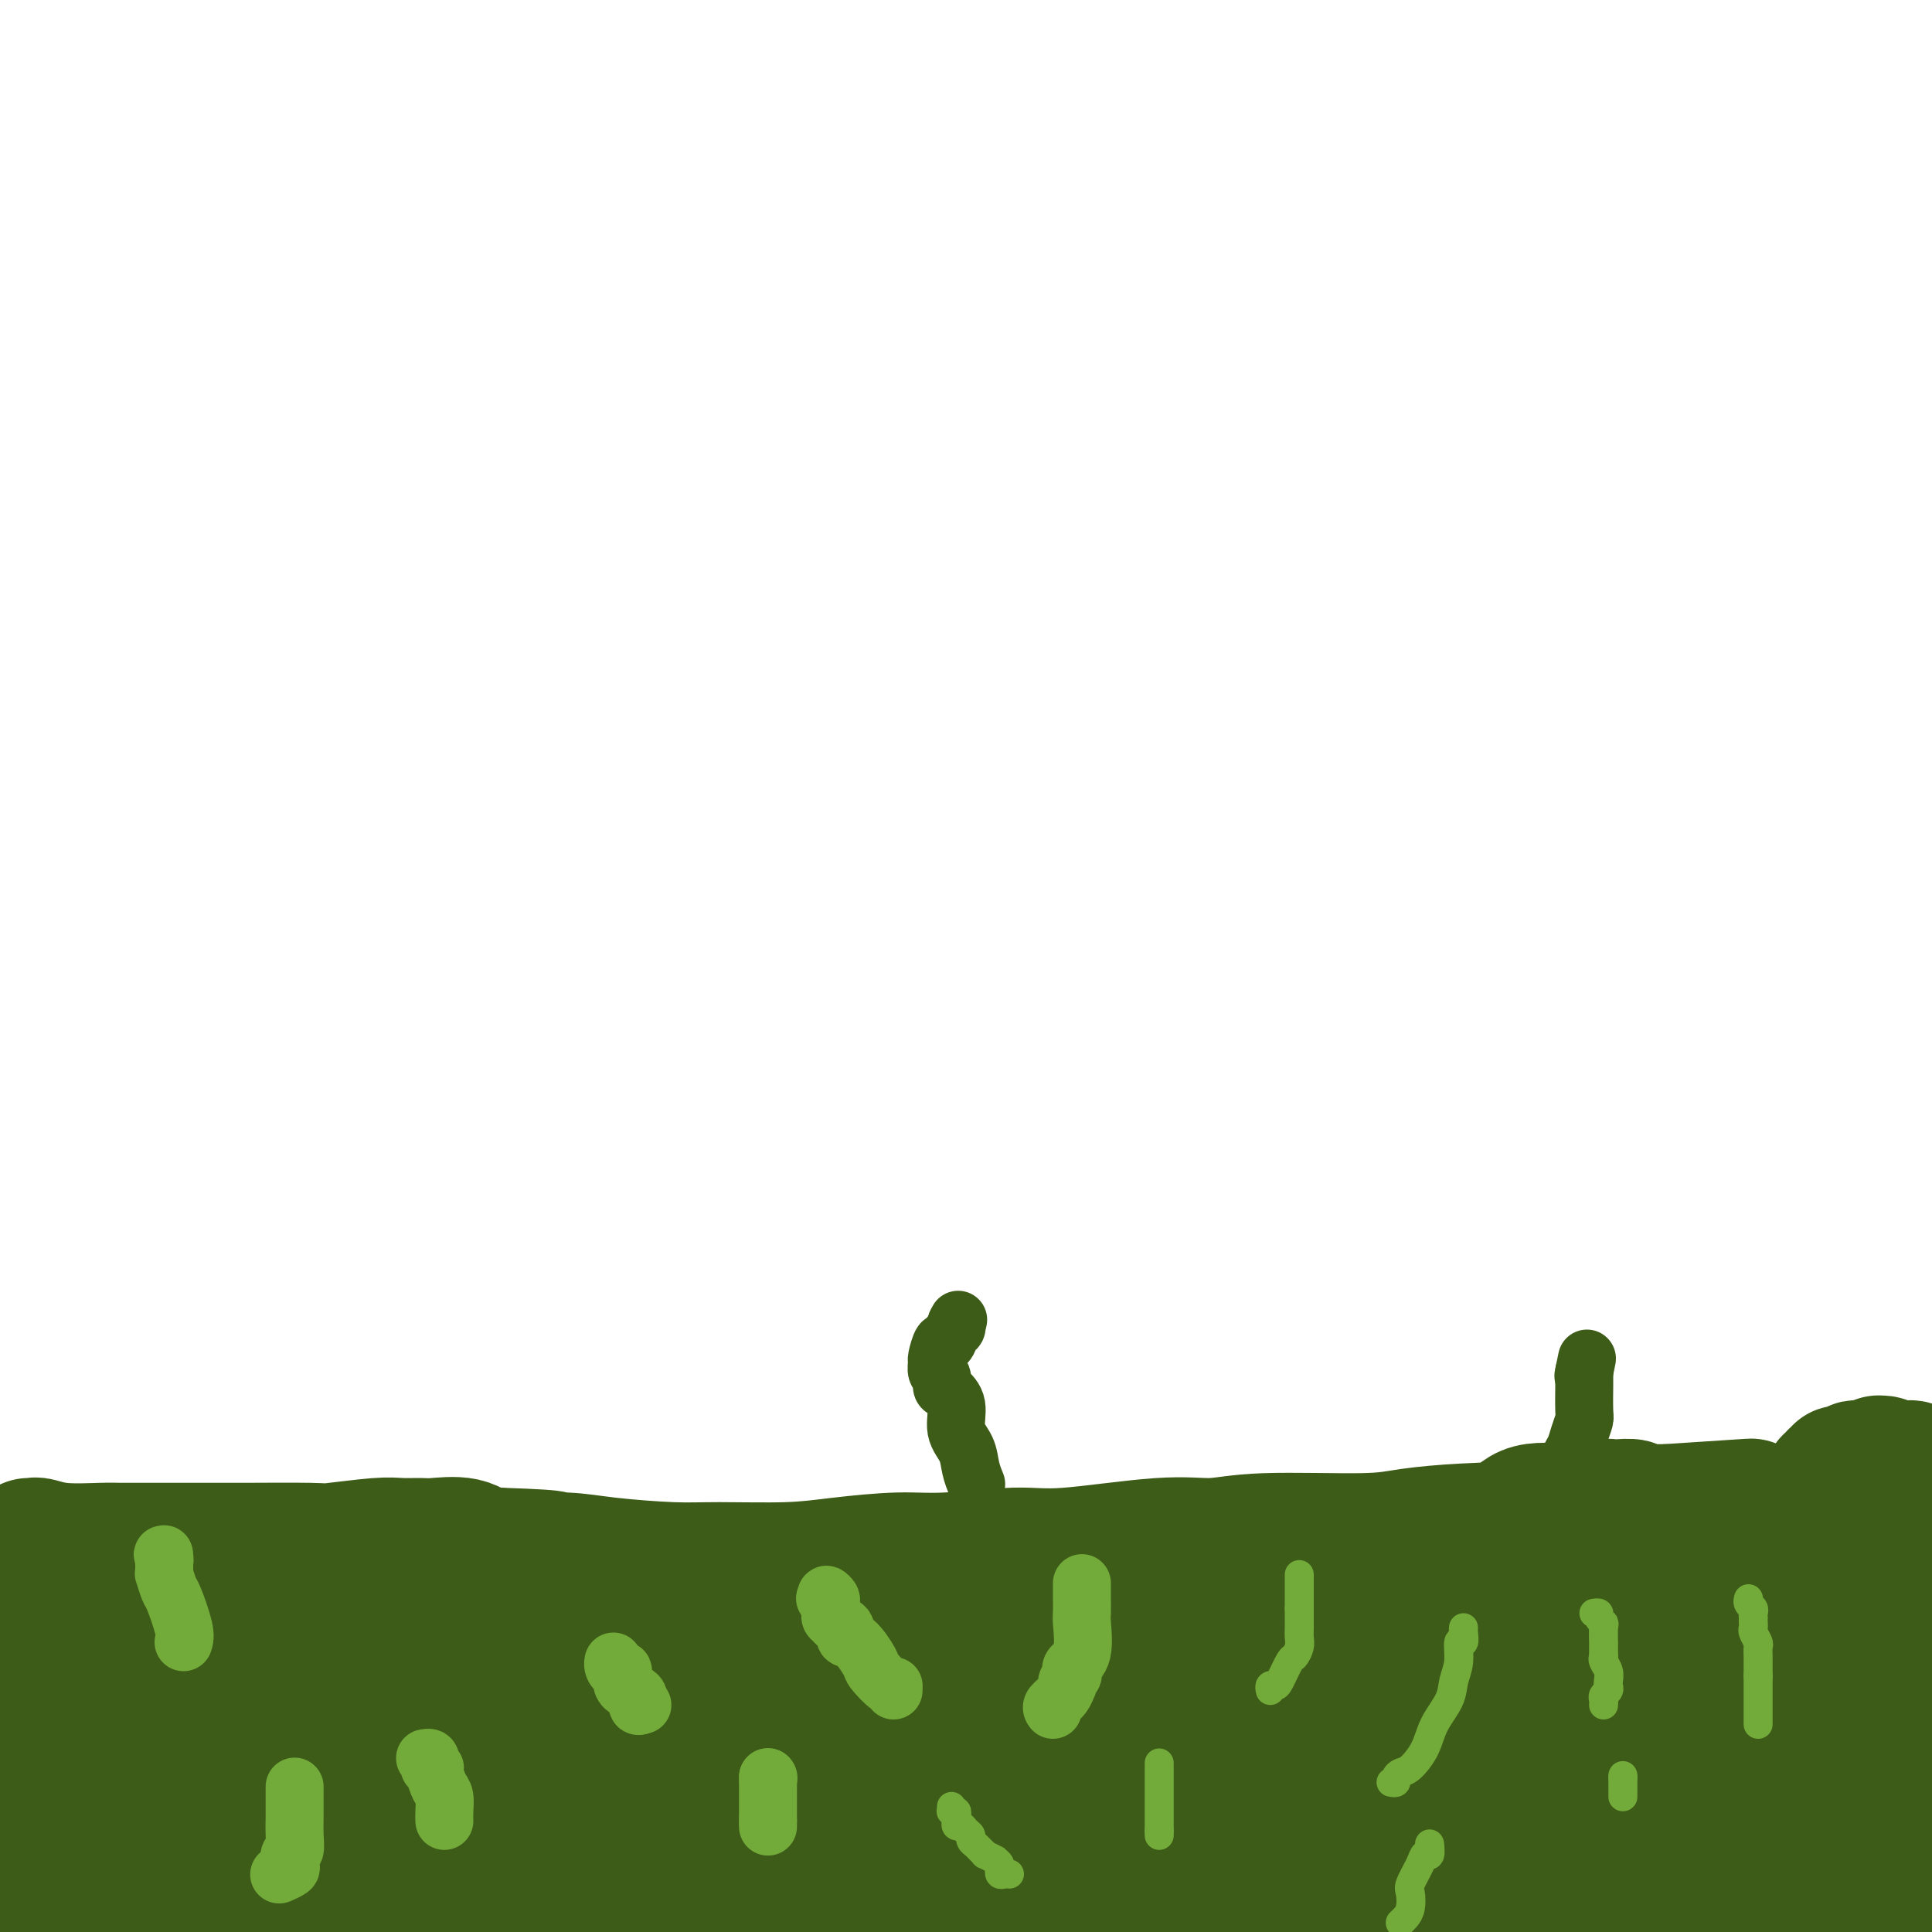 <svg viewBox='0 0 400 400' version='1.1' xmlns='http://www.w3.org/2000/svg' xmlns:xlink='http://www.w3.org/1999/xlink'><g fill='none' stroke='#3D5C18' stroke-width='28' stroke-linecap='round' stroke-linejoin='round'><path d='M6,320c0.402,0.030 0.804,0.061 1,0c0.196,-0.061 0.186,-0.212 1,0c0.814,0.212 2.454,0.789 5,1c2.546,0.211 5.999,0.057 8,0c2.001,-0.057 2.549,-0.015 4,0c1.451,0.015 3.804,0.004 6,0c2.196,-0.004 4.234,0.000 7,0c2.766,-0.000 6.259,-0.004 8,0c1.741,0.004 1.728,0.015 5,0c3.272,-0.015 9.829,-0.057 13,0c3.171,0.057 2.957,0.212 5,0c2.043,-0.212 6.342,-0.791 9,-1c2.658,-0.209 3.674,-0.049 5,0c1.326,0.049 2.963,-0.015 4,0c1.037,0.015 1.474,0.107 3,0c1.526,-0.107 4.142,-0.413 6,0c1.858,0.413 2.960,1.547 4,2c1.040,0.453 2.020,0.227 3,0'/><path d='M103,322c16.839,0.548 10.435,0.917 9,1c-1.435,0.083 2.097,-0.121 5,0c2.903,0.121 5.176,0.566 9,1c3.824,0.434 9.199,0.858 13,1c3.801,0.142 6.027,0.001 10,0c3.973,-0.001 9.692,0.139 14,0c4.308,-0.139 7.206,-0.557 11,-1c3.794,-0.443 8.483,-0.911 12,-1c3.517,-0.089 5.863,0.202 10,0c4.137,-0.202 10.067,-0.895 14,-1c3.933,-0.105 5.871,0.379 11,0c5.129,-0.379 13.451,-1.621 19,-2c5.549,-0.379 8.325,0.105 11,0c2.675,-0.105 5.248,-0.799 11,-1c5.752,-0.201 14.684,0.093 20,0c5.316,-0.093 7.018,-0.571 10,-1c2.982,-0.429 7.246,-0.809 11,-1c3.754,-0.191 6.998,-0.194 9,-1c2.002,-0.806 2.763,-2.416 5,-3c2.237,-0.584 5.952,-0.142 8,0c2.048,0.142 2.430,-0.014 3,0c0.570,0.014 1.327,0.199 2,0c0.673,-0.199 1.260,-0.782 2,-1c0.740,-0.218 1.631,-0.073 2,0c0.369,0.073 0.215,0.072 1,0c0.785,-0.072 2.508,-0.215 3,0c0.492,0.215 -0.247,0.790 0,1c0.247,0.210 1.478,0.056 2,0c0.522,-0.056 0.333,-0.015 1,0c0.667,0.015 2.191,0.004 3,0c0.809,-0.004 0.905,-0.002 1,0'/><path d='M345,313c30.333,-2.000 15.167,-1.000 0,0'/><path d='M385,329c-0.083,0.633 -0.167,1.265 0,2c0.167,0.735 0.583,1.572 1,3c0.417,1.428 0.833,3.446 1,5c0.167,1.554 0.083,2.644 0,3c-0.083,0.356 -0.166,-0.022 0,1c0.166,1.022 0.579,3.443 1,5c0.421,1.557 0.849,2.251 1,3c0.151,0.749 0.026,1.553 0,3c-0.026,1.447 0.045,3.536 0,5c-0.045,1.464 -0.208,2.304 0,3c0.208,0.696 0.788,1.247 1,2c0.212,0.753 0.057,1.707 0,2c-0.057,0.293 -0.015,-0.075 0,0c0.015,0.075 0.004,0.593 0,1c-0.004,0.407 -0.002,0.704 0,1'/><path d='M390,368c0.529,5.972 -0.647,1.403 -1,0c-0.353,-1.403 0.117,0.359 0,1c-0.117,0.641 -0.821,0.162 -1,0c-0.179,-0.162 0.166,-0.005 -1,0c-1.166,0.005 -3.845,-0.142 -6,0c-2.155,0.142 -3.786,0.574 -7,1c-3.214,0.426 -8.011,0.846 -11,1c-2.989,0.154 -4.170,0.042 -7,0c-2.830,-0.042 -7.309,-0.012 -11,0c-3.691,0.012 -6.593,0.007 -10,0c-3.407,-0.007 -7.317,-0.017 -12,0c-4.683,0.017 -10.137,0.060 -14,0c-3.863,-0.060 -6.134,-0.224 -10,0c-3.866,0.224 -9.327,0.834 -13,1c-3.673,0.166 -5.560,-0.113 -9,0c-3.440,0.113 -8.435,0.619 -12,1c-3.565,0.381 -5.700,0.637 -9,1c-3.300,0.363 -7.765,0.833 -11,1c-3.235,0.167 -5.238,0.033 -7,0c-1.762,-0.033 -3.282,0.037 -7,0c-3.718,-0.037 -9.636,-0.180 -14,0c-4.364,0.180 -7.176,0.682 -11,1c-3.824,0.318 -8.662,0.451 -14,1c-5.338,0.549 -11.178,1.513 -17,2c-5.822,0.487 -11.626,0.495 -17,1c-5.374,0.505 -10.317,1.506 -17,2c-6.683,0.494 -15.107,0.479 -23,1c-7.893,0.521 -15.255,1.577 -22,2c-6.745,0.423 -12.872,0.211 -19,0'/><path d='M77,385c-54.543,3.326 -34.401,3.140 -30,3c4.401,-0.140 -6.940,-0.234 -15,0c-8.060,0.234 -12.838,0.795 -16,1c-3.162,0.205 -4.709,0.055 -6,0c-1.291,-0.055 -2.326,-0.014 -3,0c-0.674,0.014 -0.988,-0.000 -1,0c-0.012,0.000 0.276,0.015 1,0c0.724,-0.015 1.883,-0.061 4,0c2.117,0.061 5.191,0.227 7,0c1.809,-0.227 2.354,-0.849 8,-1c5.646,-0.151 16.394,0.169 26,0c9.606,-0.169 18.071,-0.829 23,-1c4.929,-0.171 6.321,0.145 20,-1c13.679,-1.145 39.644,-3.752 53,-5c13.356,-1.248 14.102,-1.137 23,-2c8.898,-0.863 25.946,-2.700 41,-4c15.054,-1.300 28.113,-2.062 37,-3c8.887,-0.938 13.601,-2.051 25,-3c11.399,-0.949 29.484,-1.733 39,-2c9.516,-0.267 10.465,-0.016 14,0c3.535,0.016 9.656,-0.202 16,0c6.344,0.202 12.911,0.825 17,1c4.089,0.175 5.699,-0.097 8,0c2.301,0.097 5.292,0.562 7,1c1.708,0.438 2.132,0.849 3,1c0.868,0.151 2.182,0.041 3,0c0.818,-0.041 1.142,-0.014 1,0c-0.142,0.014 -0.749,0.014 -1,0c-0.251,-0.014 -0.144,-0.042 0,0c0.144,0.042 0.327,0.155 -1,0c-1.327,-0.155 -4.163,-0.577 -7,-1'/><path d='M373,369c-2.111,-0.128 -3.389,0.051 -6,0c-2.611,-0.051 -6.557,-0.331 -13,0c-6.443,0.331 -15.385,1.274 -22,2c-6.615,0.726 -10.905,1.235 -20,2c-9.095,0.765 -22.996,1.786 -35,3c-12.004,1.214 -22.110,2.621 -33,4c-10.890,1.379 -22.565,2.731 -37,4c-14.435,1.269 -31.632,2.453 -44,4c-12.368,1.547 -19.907,3.455 -29,5c-9.093,1.545 -19.741,2.727 -30,4c-10.259,1.273 -20.130,2.636 -30,4'/><path d='M393,385c1.543,0.281 3.087,0.561 0,0c-3.087,-0.561 -10.803,-1.965 -16,-3c-5.197,-1.035 -7.874,-1.702 -16,-3c-8.126,-1.298 -21.701,-3.227 -29,-4c-7.299,-0.773 -8.323,-0.389 -17,-1c-8.677,-0.611 -25.009,-2.215 -35,-3c-9.991,-0.785 -13.643,-0.750 -18,-1c-4.357,-0.250 -9.420,-0.785 -19,-1c-9.580,-0.215 -23.676,-0.109 -32,0c-8.324,0.109 -10.876,0.222 -17,0c-6.124,-0.222 -15.821,-0.778 -22,-1c-6.179,-0.222 -8.839,-0.109 -11,0c-2.161,0.109 -3.824,0.214 -6,0c-2.176,-0.214 -4.867,-0.747 -6,-1c-1.133,-0.253 -0.709,-0.225 0,0c0.709,0.225 1.702,0.646 3,1c1.298,0.354 2.902,0.641 4,1c1.098,0.359 1.692,0.792 7,2c5.308,1.208 15.332,3.192 20,4c4.668,0.808 3.981,0.438 11,2c7.019,1.562 21.746,5.054 30,7c8.254,1.946 10.037,2.346 14,3c3.963,0.654 10.105,1.561 19,3c8.895,1.439 20.541,3.411 29,5c8.459,1.589 13.729,2.794 19,4'/><path d='M385,395c2.097,0.533 4.195,1.066 0,0c-4.195,-1.066 -14.682,-3.733 -21,-5c-6.318,-1.267 -8.469,-1.136 -16,-3c-7.531,-1.864 -20.444,-5.722 -30,-8c-9.556,-2.278 -15.755,-2.976 -21,-4c-5.245,-1.024 -9.537,-2.373 -12,-3c-2.463,-0.627 -3.096,-0.532 -4,-1c-0.904,-0.468 -2.080,-1.499 -2,-2c0.080,-0.501 1.416,-0.474 3,-1c1.584,-0.526 3.415,-1.607 5,-2c1.585,-0.393 2.924,-0.099 9,0c6.076,0.099 16.889,0.002 24,0c7.111,-0.002 10.519,0.090 16,0c5.481,-0.090 13.036,-0.364 20,0c6.964,0.364 13.338,1.365 18,2c4.662,0.635 7.611,0.903 10,1c2.389,0.097 4.218,0.023 6,0c1.782,-0.023 3.518,0.003 4,0c0.482,-0.003 -0.291,-0.037 0,0c0.291,0.037 1.646,0.144 0,0c-1.646,-0.144 -6.294,-0.538 -9,-1c-2.706,-0.462 -3.472,-0.992 -8,-2c-4.528,-1.008 -12.819,-2.494 -18,-4c-5.181,-1.506 -7.254,-3.033 -10,-4c-2.746,-0.967 -6.167,-1.376 -9,-2c-2.833,-0.624 -5.078,-1.463 -7,-2c-1.922,-0.537 -3.519,-0.771 -4,-1c-0.481,-0.229 0.156,-0.454 1,-1c0.844,-0.546 1.896,-1.414 3,-2c1.104,-0.586 2.259,-0.888 5,-1c2.741,-0.112 7.069,-0.032 11,0c3.931,0.032 7.466,0.016 11,0'/><path d='M360,349c5.498,-0.000 8.243,-0.000 10,0c1.757,0.000 2.528,0.000 4,0c1.472,-0.000 3.647,-0.001 5,0c1.353,0.001 1.884,0.003 2,0c0.116,-0.003 -0.184,-0.011 -1,0c-0.816,0.011 -2.147,0.043 -3,0c-0.853,-0.043 -1.229,-0.159 -3,0c-1.771,0.159 -4.936,0.593 -8,0c-3.064,-0.593 -6.025,-2.213 -8,-3c-1.975,-0.787 -2.963,-0.741 -4,-1c-1.037,-0.259 -2.124,-0.823 -3,-1c-0.876,-0.177 -1.543,0.031 -2,0c-0.457,-0.031 -0.706,-0.302 0,-1c0.706,-0.698 2.367,-1.822 5,-3c2.633,-1.178 6.236,-2.410 8,-3c1.764,-0.590 1.687,-0.539 5,-1c3.313,-0.461 10.015,-1.433 14,-2c3.985,-0.567 5.254,-0.729 7,-1c1.746,-0.271 3.970,-0.650 6,-1c2.030,-0.350 3.866,-0.671 5,-1c1.134,-0.329 1.567,-0.664 2,-1'/><path d='M398,330c0.460,-0.000 0.921,-0.000 0,0c-0.921,0.000 -3.223,0.001 -4,0c-0.777,-0.001 -0.028,-0.002 0,0c0.028,0.002 -0.663,0.008 -1,0c-0.337,-0.008 -0.320,-0.030 0,0c0.320,0.030 0.941,0.111 1,0c0.059,-0.111 -0.446,-0.415 0,-1c0.446,-0.585 1.842,-1.453 3,-2c1.158,-0.547 2.079,-0.774 3,-1'/><path d='M398,326c0.191,0.002 0.383,0.004 0,0c-0.383,-0.004 -1.339,-0.015 -4,0c-2.661,0.015 -7.027,0.057 -10,0c-2.973,-0.057 -4.552,-0.211 -6,0c-1.448,0.211 -2.763,0.788 -4,1c-1.237,0.212 -2.395,0.058 -3,0c-0.605,-0.058 -0.656,-0.019 -1,0c-0.344,0.019 -0.980,0.019 -1,0c-0.020,-0.019 0.576,-0.058 1,0c0.424,0.058 0.677,0.212 1,0c0.323,-0.212 0.717,-0.789 1,-1c0.283,-0.211 0.453,-0.057 1,0c0.547,0.057 1.469,0.015 2,0c0.531,-0.015 0.671,-0.004 1,0c0.329,0.004 0.847,0.001 1,0c0.153,-0.001 -0.057,-0.000 0,0c0.057,0.000 0.383,-0.000 1,0c0.617,0.000 1.527,0.001 2,0c0.473,-0.001 0.510,-0.003 1,0c0.490,0.003 1.432,0.012 3,0c1.568,-0.012 3.760,-0.044 6,0c2.240,0.044 4.526,0.166 6,0c1.474,-0.166 2.135,-0.619 3,-1c0.865,-0.381 1.932,-0.691 3,-1'/><path d='M399,323c0.164,-0.000 0.328,-0.001 0,0c-0.328,0.001 -1.148,0.003 -3,0c-1.852,-0.003 -4.738,-0.012 -7,0c-2.262,0.012 -3.902,0.046 -5,0c-1.098,-0.046 -1.655,-0.170 -3,0c-1.345,0.170 -3.478,0.634 -5,1c-1.522,0.366 -2.434,0.634 -4,1c-1.566,0.366 -3.784,0.830 -5,1c-1.216,0.170 -1.428,0.047 -2,0c-0.572,-0.047 -1.505,-0.016 -2,0c-0.495,0.016 -0.551,0.018 -1,0c-0.449,-0.018 -1.290,-0.058 -1,0c0.290,0.058 1.711,0.212 2,0c0.289,-0.212 -0.552,-0.790 0,-1c0.552,-0.210 2.498,-0.053 4,0c1.502,0.053 2.559,0.000 4,0c1.441,-0.000 3.267,0.051 5,0c1.733,-0.051 3.375,-0.205 5,0c1.625,0.205 3.233,0.771 4,1c0.767,0.229 0.694,0.123 1,0c0.306,-0.123 0.991,-0.262 1,0c0.009,0.262 -0.657,0.923 -1,1c-0.343,0.077 -0.363,-0.432 -2,0c-1.637,0.432 -4.889,1.805 -8,3c-3.111,1.195 -6.079,2.211 -9,3c-2.921,0.789 -5.794,1.352 -12,3c-6.206,1.648 -15.746,4.380 -22,6c-6.254,1.620 -9.222,2.129 -15,4c-5.778,1.871 -14.365,5.106 -20,7c-5.635,1.894 -8.317,2.447 -11,3'/><path d='M287,356c-16.689,4.868 -9.411,2.036 -8,1c1.411,-1.036 -3.047,-0.278 -5,0c-1.953,0.278 -1.403,0.074 -1,0c0.403,-0.074 0.658,-0.020 1,0c0.342,0.020 0.770,0.004 2,0c1.230,-0.004 3.261,0.003 4,0c0.739,-0.003 0.187,-0.015 3,0c2.813,0.015 8.990,0.057 13,0c4.010,-0.057 5.852,-0.211 9,0c3.148,0.211 7.602,0.789 11,1c3.398,0.211 5.741,0.056 7,0c1.259,-0.056 1.432,-0.014 2,0c0.568,0.014 1.529,-0.000 2,0c0.471,0.000 0.452,0.014 0,0c-0.452,-0.014 -1.338,-0.057 -4,0c-2.662,0.057 -7.101,0.212 -12,0c-4.899,-0.212 -10.259,-0.792 -14,-1c-3.741,-0.208 -5.864,-0.045 -14,0c-8.136,0.045 -22.286,-0.029 -31,0c-8.714,0.029 -11.994,0.162 -17,0c-5.006,-0.162 -11.739,-0.618 -20,-1c-8.261,-0.382 -18.049,-0.691 -23,-1c-4.951,-0.309 -5.063,-0.617 -7,-1c-1.937,-0.383 -5.697,-0.842 -7,-1c-1.303,-0.158 -0.149,-0.015 0,0c0.149,0.015 -0.706,-0.097 1,-1c1.706,-0.903 5.974,-2.595 10,-3c4.026,-0.405 7.811,0.479 12,0c4.189,-0.479 8.782,-2.321 16,-3c7.218,-0.679 17.062,-0.194 24,0c6.938,0.194 10.969,0.097 15,0'/><path d='M256,346c7.663,0.405 7.320,1.419 10,2c2.680,0.581 8.382,0.730 11,1c2.618,0.270 2.154,0.660 2,1c-0.154,0.340 0.004,0.628 -1,1c-1.004,0.372 -3.171,0.828 -4,1c-0.829,0.172 -0.321,0.060 -5,0c-4.679,-0.060 -14.545,-0.067 -21,0c-6.455,0.067 -9.499,0.210 -13,0c-3.501,-0.210 -7.458,-0.772 -21,0c-13.542,0.772 -36.667,2.879 -49,4c-12.333,1.121 -13.873,1.256 -20,2c-6.127,0.744 -16.841,2.097 -29,4c-12.159,1.903 -25.762,4.356 -35,6c-9.238,1.644 -14.110,2.479 -19,3c-4.890,0.521 -9.800,0.729 -14,1c-4.200,0.271 -7.692,0.606 -10,1c-2.308,0.394 -3.432,0.848 -4,1c-0.568,0.152 -0.582,0.003 1,0c1.582,-0.003 4.758,0.140 7,0c2.242,-0.140 3.551,-0.562 9,-1c5.449,-0.438 15.040,-0.893 25,-1c9.960,-0.107 20.291,0.132 26,0c5.709,-0.132 6.795,-0.635 18,0c11.205,0.635 32.527,2.409 43,3c10.473,0.591 10.096,0.001 15,0c4.904,-0.001 15.088,0.587 20,1c4.912,0.413 4.553,0.650 5,1c0.447,0.350 1.699,0.814 2,1c0.301,0.186 -0.350,0.093 -1,0'/><path d='M204,378c13.211,0.882 4.239,0.086 -1,0c-5.239,-0.086 -6.745,0.537 -10,0c-3.255,-0.537 -8.258,-2.232 -12,-3c-3.742,-0.768 -6.222,-0.607 -13,-2c-6.778,-1.393 -17.854,-4.341 -24,-6c-6.146,-1.659 -7.362,-2.030 -13,-3c-5.638,-0.970 -15.697,-2.540 -21,-4c-5.303,-1.460 -5.851,-2.812 -11,-4c-5.149,-1.188 -14.899,-2.212 -20,-3c-5.101,-0.788 -5.554,-1.338 -7,-2c-1.446,-0.662 -3.887,-1.435 -6,-2c-2.113,-0.565 -3.899,-0.922 -5,-1c-1.101,-0.078 -1.517,0.123 -2,0c-0.483,-0.123 -1.032,-0.569 -1,-1c0.032,-0.431 0.646,-0.847 1,-1c0.354,-0.153 0.449,-0.042 2,0c1.551,0.042 4.558,0.014 7,0c2.442,-0.014 4.317,-0.014 7,0c2.683,0.014 6.173,0.041 10,0c3.827,-0.041 7.993,-0.151 11,0c3.007,0.151 4.857,0.562 7,1c2.143,0.438 4.579,0.901 6,1c1.421,0.099 1.825,-0.167 2,0c0.175,0.167 0.120,0.766 0,1c-0.120,0.234 -0.304,0.101 -2,0c-1.696,-0.101 -4.905,-0.171 -7,0c-2.095,0.171 -3.075,0.585 -6,1c-2.925,0.415 -7.794,0.833 -13,1c-5.206,0.167 -10.748,0.083 -14,0c-3.252,-0.083 -4.215,-0.167 -8,0c-3.785,0.167 -10.393,0.583 -17,1'/><path d='M44,352c-11.195,0.619 -6.681,0.167 -7,0c-0.319,-0.167 -5.469,-0.049 -9,0c-3.531,0.049 -5.443,0.027 -7,0c-1.557,-0.027 -2.761,-0.060 -4,0c-1.239,0.060 -2.514,0.213 -4,0c-1.486,-0.213 -3.183,-0.793 -4,-1c-0.817,-0.207 -0.755,-0.041 -1,0c-0.245,0.041 -0.797,-0.041 -1,0c-0.203,0.041 -0.058,0.207 1,0c1.058,-0.207 3.030,-0.788 4,-1c0.970,-0.212 0.938,-0.057 3,0c2.062,0.057 6.219,0.015 9,0c2.781,-0.015 4.185,-0.004 7,0c2.815,0.004 7.042,0.002 10,0c2.958,-0.002 4.647,-0.005 7,0c2.353,0.005 5.371,0.018 7,0c1.629,-0.018 1.870,-0.067 2,0c0.130,0.067 0.148,0.250 0,0c-0.148,-0.250 -0.462,-0.934 -2,-1c-1.538,-0.066 -4.299,0.486 -6,0c-1.701,-0.486 -2.343,-2.010 -4,-3c-1.657,-0.990 -4.329,-1.446 -7,-2c-2.671,-0.554 -5.343,-1.205 -7,-2c-1.657,-0.795 -2.300,-1.733 -3,-2c-0.700,-0.267 -1.455,0.138 -2,0c-0.545,-0.138 -0.878,-0.821 -1,-1c-0.122,-0.179 -0.033,0.144 0,0c0.033,-0.144 0.009,-0.755 0,-1c-0.009,-0.245 -0.005,-0.122 0,0'/><path d='M25,338c-4.820,-1.856 -1.872,-0.498 -1,0c0.872,0.498 -0.334,0.134 -1,0c-0.666,-0.134 -0.794,-0.040 -1,0c-0.206,0.040 -0.490,0.025 -1,0c-0.510,-0.025 -1.246,-0.059 -2,0c-0.754,0.059 -1.525,0.212 -2,0c-0.475,-0.212 -0.654,-0.789 -1,-1c-0.346,-0.211 -0.859,-0.056 -1,0c-0.141,0.056 0.090,0.015 0,0c-0.090,-0.015 -0.503,-0.003 -1,0c-0.497,0.003 -1.080,-0.003 -1,0c0.080,0.003 0.823,0.016 1,0c0.177,-0.016 -0.214,-0.061 1,0c1.214,0.061 4.031,0.226 6,0c1.969,-0.226 3.088,-0.845 5,-1c1.912,-0.155 4.617,0.155 8,0c3.383,-0.155 7.446,-0.774 11,-1c3.554,-0.226 6.600,-0.059 11,0c4.400,0.059 10.155,0.008 14,0c3.845,-0.008 5.780,0.025 9,0c3.220,-0.025 7.726,-0.108 13,0c5.274,0.108 11.318,0.407 17,1c5.682,0.593 11.004,1.479 14,2c2.996,0.521 3.668,0.675 9,1c5.332,0.325 15.326,0.819 21,1c5.674,0.181 7.028,0.049 10,0c2.972,-0.049 7.564,-0.014 13,0c5.436,0.014 11.718,0.007 18,0'/><path d='M194,340c17.456,1.183 10.095,1.640 10,2c-0.095,0.360 7.077,0.622 13,1c5.923,0.378 10.596,0.871 14,1c3.404,0.129 5.538,-0.107 9,0c3.462,0.107 8.251,0.558 12,1c3.749,0.442 6.458,0.875 9,1c2.542,0.125 4.918,-0.058 8,0c3.082,0.058 6.870,0.358 10,1c3.130,0.642 5.602,1.626 8,2c2.398,0.374 4.722,0.139 7,0c2.278,-0.139 4.508,-0.181 6,0c1.492,0.181 2.244,0.584 3,1c0.756,0.416 1.514,0.843 2,1c0.486,0.157 0.700,0.042 1,0c0.300,-0.042 0.685,-0.011 1,0c0.315,0.011 0.561,0.003 1,0c0.439,-0.003 1.070,-0.001 1,0c-0.070,0.001 -0.842,0.000 0,0c0.842,-0.000 3.299,-0.000 5,0c1.701,0.000 2.647,0.001 4,0c1.353,-0.001 3.114,-0.003 6,0c2.886,0.003 6.899,0.011 9,0c2.101,-0.011 2.292,-0.041 5,0c2.708,0.041 7.935,0.155 11,0c3.065,-0.155 3.970,-0.577 5,-1c1.030,-0.423 2.185,-0.845 4,-1c1.815,-0.155 4.291,-0.041 6,0c1.709,0.041 2.653,0.011 3,0c0.347,-0.011 0.099,-0.003 0,0c-0.099,0.003 -0.050,0.002 0,0'/><path d='M367,349c9.346,-0.262 2.211,0.084 -1,0c-3.211,-0.084 -2.497,-0.599 -3,-1c-0.503,-0.401 -2.223,-0.687 -4,-1c-1.777,-0.313 -3.611,-0.652 -5,-1c-1.389,-0.348 -2.333,-0.705 -3,-1c-0.667,-0.295 -1.056,-0.527 -3,-1c-1.944,-0.473 -5.444,-1.186 -8,-2c-2.556,-0.814 -4.169,-1.727 -5,-2c-0.831,-0.273 -0.881,0.096 -3,0c-2.119,-0.096 -6.307,-0.655 -9,-1c-2.693,-0.345 -3.890,-0.475 -6,-1c-2.110,-0.525 -5.134,-1.446 -8,-2c-2.866,-0.554 -5.575,-0.741 -8,-1c-2.425,-0.259 -4.565,-0.591 -7,-1c-2.435,-0.409 -5.163,-0.894 -7,-1c-1.837,-0.106 -2.782,0.168 -5,0c-2.218,-0.168 -5.710,-0.777 -8,-1c-2.290,-0.223 -3.377,-0.060 -5,0c-1.623,0.060 -3.782,0.016 -5,0c-1.218,-0.016 -1.494,-0.004 -2,0c-0.506,0.004 -1.243,0.001 -2,0c-0.757,-0.001 -1.533,-0.000 -2,0c-0.467,0.000 -0.626,0.000 -1,0c-0.374,-0.000 -0.964,-0.000 -1,0c-0.036,0.000 0.482,0.000 1,0'/><path d='M257,332c-12.127,-1.289 -3.445,-0.511 1,0c4.445,0.511 4.654,0.755 5,1c0.346,0.245 0.831,0.491 3,1c2.169,0.509 6.023,1.280 9,2c2.977,0.720 5.075,1.388 7,2c1.925,0.612 3.675,1.167 6,2c2.325,0.833 5.224,1.942 9,3c3.776,1.058 8.428,2.064 12,3c3.572,0.936 6.064,1.800 9,3c2.936,1.200 6.315,2.735 10,4c3.685,1.265 7.676,2.259 10,3c2.324,0.741 2.980,1.228 6,3c3.020,1.772 8.404,4.828 11,6c2.596,1.172 2.404,0.460 4,1c1.596,0.540 4.982,2.333 8,4c3.018,1.667 5.670,3.207 7,4c1.330,0.793 1.338,0.840 2,1c0.662,0.160 1.977,0.435 3,1c1.023,0.565 1.754,1.420 2,2c0.246,0.580 0.008,0.886 0,1c-0.008,0.114 0.215,0.037 0,0c-0.215,-0.037 -0.867,-0.034 -2,0c-1.133,0.034 -2.746,0.098 -4,0c-1.254,-0.098 -2.148,-0.359 -4,0c-1.852,0.359 -4.662,1.339 -7,2c-2.338,0.661 -4.204,1.002 -6,1c-1.796,-0.002 -3.522,-0.347 -7,0c-3.478,0.347 -8.708,1.385 -13,2c-4.292,0.615 -7.646,0.808 -11,1'/><path d='M327,385c-9.897,1.326 -7.638,1.140 -9,1c-1.362,-0.140 -6.345,-0.234 -10,0c-3.655,0.234 -5.982,0.795 -8,1c-2.018,0.205 -3.727,0.055 -8,0c-4.273,-0.055 -11.110,-0.015 -15,0c-3.890,0.015 -4.833,0.004 -8,0c-3.167,-0.004 -8.558,-0.001 -12,0c-3.442,0.001 -4.933,0.000 -7,0c-2.067,-0.000 -4.708,0.000 -7,0c-2.292,-0.000 -4.236,-0.001 -5,0c-0.764,0.001 -0.348,0.004 -1,0c-0.652,-0.004 -2.372,-0.015 -3,0c-0.628,0.015 -0.166,0.056 0,0c0.166,-0.056 0.035,-0.208 0,0c-0.035,0.208 0.026,0.775 1,1c0.974,0.225 2.862,0.109 4,0c1.138,-0.109 1.528,-0.212 4,0c2.472,0.212 7.027,0.737 10,1c2.973,0.263 4.363,0.263 9,1c4.637,0.737 12.522,2.211 19,3c6.478,0.789 11.551,0.892 15,1c3.449,0.108 5.275,0.221 13,1c7.725,0.779 21.350,2.222 31,3c9.650,0.778 15.325,0.889 21,1'/><path d='M389,389c1.547,0.028 3.094,0.055 0,0c-3.094,-0.055 -10.830,-0.193 -18,-1c-7.170,-0.807 -13.774,-2.282 -18,-3c-4.226,-0.718 -6.073,-0.677 -13,-1c-6.927,-0.323 -18.933,-1.008 -27,-2c-8.067,-0.992 -12.195,-2.290 -19,-3c-6.805,-0.710 -16.288,-0.831 -23,-1c-6.712,-0.169 -10.651,-0.385 -15,-1c-4.349,-0.615 -9.106,-1.629 -17,-2c-7.894,-0.371 -18.925,-0.099 -27,0c-8.075,0.099 -13.192,0.025 -18,0c-4.808,-0.025 -9.305,-0.003 -16,0c-6.695,0.003 -15.587,-0.015 -24,0c-8.413,0.015 -16.345,0.062 -25,0c-8.655,-0.062 -18.032,-0.232 -24,-1c-5.968,-0.768 -8.528,-2.135 -16,-3c-7.472,-0.865 -19.856,-1.229 -29,-2c-9.144,-0.771 -15.049,-1.949 -20,-3c-4.951,-1.051 -8.948,-1.975 -15,-3c-6.052,-1.025 -14.158,-2.150 -20,-3c-5.842,-0.850 -9.421,-1.425 -13,-2'/><path d='M5,352c-0.812,0.007 -1.623,0.014 0,0c1.623,-0.014 5.682,-0.048 14,1c8.318,1.048 20.897,3.177 28,4c7.103,0.823 8.732,0.338 12,1c3.268,0.662 8.175,2.471 15,4c6.825,1.529 15.568,2.779 21,4c5.432,1.221 7.555,2.413 14,4c6.445,1.587 17.213,3.568 23,5c5.787,1.432 6.592,2.314 9,3c2.408,0.686 6.419,1.176 11,2c4.581,0.824 9.732,1.980 13,3c3.268,1.020 4.654,1.902 7,2c2.346,0.098 5.652,-0.588 8,0c2.348,0.588 3.738,2.448 5,3c1.262,0.552 2.397,-0.206 4,0c1.603,0.206 3.674,1.375 5,2c1.326,0.625 1.907,0.708 3,1c1.093,0.292 2.697,0.795 4,1c1.303,0.205 2.304,0.111 4,0c1.696,-0.111 4.089,-0.240 6,0c1.911,0.240 3.342,0.848 6,1c2.658,0.152 6.542,-0.152 10,0c3.458,0.152 6.489,0.762 11,1c4.511,0.238 10.503,0.106 16,0c5.497,-0.106 10.499,-0.187 15,0c4.501,0.187 8.501,0.642 14,1c5.499,0.358 12.495,0.621 18,1c5.505,0.379 9.517,0.875 13,1c3.483,0.125 6.438,-0.120 10,0c3.562,0.120 7.732,0.606 10,1c2.268,0.394 2.634,0.697 3,1'/><path d='M332,398c0.244,0.038 0.488,0.076 0,0c-0.488,-0.076 -1.709,-0.267 -6,-1c-4.291,-0.733 -11.652,-2.009 -17,-3c-5.348,-0.991 -8.682,-1.698 -13,-2c-4.318,-0.302 -9.619,-0.200 -17,-1c-7.381,-0.800 -16.843,-2.503 -24,-3c-7.157,-0.497 -12.008,0.210 -21,0c-8.992,-0.210 -22.124,-1.339 -32,-2c-9.876,-0.661 -16.496,-0.856 -25,-1c-8.504,-0.144 -18.894,-0.237 -32,-1c-13.106,-0.763 -28.929,-2.197 -39,-3c-10.071,-0.803 -14.389,-0.977 -22,-2c-7.611,-1.023 -18.515,-2.896 -28,-4c-9.485,-1.104 -17.553,-1.440 -25,-2c-7.447,-0.560 -14.274,-1.343 -19,-2c-4.726,-0.657 -7.350,-1.188 -13,-2c-5.650,-0.812 -14.325,-1.906 -23,-3'/><path d='M31,348c-1.780,-0.106 -3.560,-0.212 0,0c3.560,0.212 12.460,0.744 20,1c7.540,0.256 13.719,0.238 27,1c13.281,0.762 33.663,2.304 45,3c11.337,0.696 13.628,0.546 17,1c3.372,0.454 7.823,1.513 17,3c9.177,1.487 23.078,3.401 32,5c8.922,1.599 12.865,2.884 19,4c6.135,1.116 14.462,2.062 22,3c7.538,0.938 14.289,1.869 22,3c7.711,1.131 16.384,2.461 21,3c4.616,0.539 5.177,0.288 11,1c5.823,0.712 16.909,2.386 23,3c6.091,0.614 7.187,0.166 10,0c2.813,-0.166 7.343,-0.050 14,0c6.657,0.050 15.441,0.036 20,0c4.559,-0.036 4.892,-0.092 10,0c5.108,0.092 14.991,0.332 20,0c5.009,-0.332 5.146,-1.238 8,-2c2.854,-0.762 8.427,-1.381 14,-2'/><path d='M399,351c0.026,0.154 0.052,0.308 0,0c-0.052,-0.308 -0.183,-1.079 -2,-2c-1.817,-0.921 -5.321,-1.992 -7,-3c-1.679,-1.008 -1.532,-1.954 -3,-3c-1.468,-1.046 -4.550,-2.193 -6,-3c-1.450,-0.807 -1.268,-1.275 -2,-2c-0.732,-0.725 -2.378,-1.709 -3,-2c-0.622,-0.291 -0.219,0.110 0,0c0.219,-0.110 0.255,-0.732 0,-1c-0.255,-0.268 -0.799,-0.184 -1,0c-0.201,0.184 -0.057,0.467 0,0c0.057,-0.467 0.028,-1.685 0,-2c-0.028,-0.315 -0.055,0.274 0,0c0.055,-0.274 0.192,-1.411 1,-2c0.808,-0.589 2.288,-0.631 3,-1c0.712,-0.369 0.658,-1.065 2,-2c1.342,-0.935 4.082,-2.110 6,-3c1.918,-0.890 3.014,-1.496 4,-2c0.986,-0.504 1.861,-0.905 3,-1c1.139,-0.095 2.541,0.118 3,0c0.459,-0.118 -0.024,-0.567 0,-1c0.024,-0.433 0.557,-0.851 1,-1c0.443,-0.149 0.797,-0.030 1,0c0.203,0.030 0.256,-0.029 0,0c-0.256,0.029 -0.820,0.145 -1,0c-0.180,-0.145 0.025,-0.549 0,-1c-0.025,-0.451 -0.279,-0.947 -1,-1c-0.721,-0.053 -1.909,0.337 -3,0c-1.091,-0.337 -2.086,-1.399 -3,-2c-0.914,-0.601 -1.746,-0.739 -2,-1c-0.254,-0.261 0.070,-0.646 0,-1c-0.070,-0.354 -0.535,-0.677 -1,-1'/><path d='M388,313c-1.691,-1.051 -0.418,-0.179 0,0c0.418,0.179 -0.018,-0.334 0,-1c0.018,-0.666 0.491,-1.484 1,-2c0.509,-0.516 1.054,-0.729 2,-1c0.946,-0.271 2.292,-0.598 3,-1c0.708,-0.402 0.779,-0.877 1,-1c0.221,-0.123 0.593,0.107 1,0c0.407,-0.107 0.849,-0.550 1,-1c0.151,-0.450 0.010,-0.905 0,-1c-0.010,-0.095 0.110,0.172 0,0c-0.110,-0.172 -0.450,-0.782 -1,-1c-0.550,-0.218 -1.310,-0.044 -2,0c-0.690,0.044 -1.311,-0.041 -2,0c-0.689,0.041 -1.448,0.207 -2,0c-0.552,-0.207 -0.898,-0.788 -1,-1c-0.102,-0.212 0.039,-0.054 0,0c-0.039,0.054 -0.258,0.004 0,0c0.258,-0.004 0.992,0.037 1,0c0.008,-0.037 -0.712,-0.154 -1,0c-0.288,0.154 -0.144,0.577 0,1'/><path d='M389,304c-1.252,-0.309 -0.381,-0.083 0,0c0.381,0.083 0.272,0.021 0,0c-0.272,-0.021 -0.706,-0.002 -1,0c-0.294,0.002 -0.447,-0.015 -1,0c-0.553,0.015 -1.508,0.060 -2,0c-0.492,-0.060 -0.523,-0.226 -1,0c-0.477,0.226 -1.400,0.844 -2,1c-0.600,0.156 -0.878,-0.150 -1,0c-0.122,0.150 -0.089,0.757 0,1c0.089,0.243 0.234,0.121 0,0c-0.234,-0.121 -0.847,-0.242 -1,0c-0.153,0.242 0.155,0.848 0,1c-0.155,0.152 -0.772,-0.152 -1,0c-0.228,0.152 -0.065,0.758 0,1c0.065,0.242 0.033,0.121 0,0'/></g>
<g fill='none' stroke='#3D5C18' stroke-width='12' stroke-linecap='round' stroke-linejoin='round'><path d='M321,318c-0.120,-0.007 -0.240,-0.014 0,0c0.240,0.014 0.838,0.049 1,-1c0.162,-1.049 -0.114,-3.183 0,-4c0.114,-0.817 0.618,-0.316 1,-1c0.382,-0.684 0.641,-2.553 1,-4c0.359,-1.447 0.817,-2.473 1,-3c0.183,-0.527 0.091,-0.554 0,-1c-0.091,-0.446 -0.182,-1.309 0,-2c0.182,-0.691 0.637,-1.209 1,-2c0.363,-0.791 0.633,-1.854 1,-3c0.367,-1.146 0.830,-2.376 1,-3c0.170,-0.624 0.045,-0.642 0,-2c-0.045,-1.358 -0.012,-4.055 0,-5c0.012,-0.945 0.003,-0.139 0,0c-0.003,0.139 -0.001,-0.389 0,-1c0.001,-0.611 0.000,-1.306 0,-2'/><path d='M328,284c1.089,-5.289 0.311,-1.511 0,0c-0.311,1.511 -0.156,0.756 0,0'/><path d='M202,307c0.100,0.242 0.200,0.483 0,0c-0.200,-0.483 -0.701,-1.692 -1,-3c-0.299,-1.308 -0.396,-2.717 -1,-4c-0.604,-1.283 -1.716,-2.442 -2,-4c-0.284,-1.558 0.260,-3.515 0,-5c-0.260,-1.485 -1.323,-2.496 -2,-3c-0.677,-0.504 -0.967,-0.500 -1,-1c-0.033,-0.500 0.190,-1.505 0,-2c-0.190,-0.495 -0.794,-0.481 -1,-1c-0.206,-0.519 -0.014,-1.572 0,-2c0.014,-0.428 -0.150,-0.233 0,-1c0.150,-0.767 0.615,-2.496 1,-3c0.385,-0.504 0.692,0.219 1,0c0.308,-0.219 0.619,-1.378 1,-2c0.381,-0.622 0.833,-0.706 1,-1c0.167,-0.294 0.048,-0.798 0,-1c-0.048,-0.202 -0.024,-0.101 0,0'/><path d='M198,274c0.667,-1.333 0.333,-0.667 0,0'/></g>
<g fill='none' stroke='#73AB3A' stroke-width='12' stroke-linecap='round' stroke-linejoin='round'><path d='M218,354c-0.197,-0.259 -0.393,-0.517 0,-1c0.393,-0.483 1.377,-1.190 2,-2c0.623,-0.810 0.885,-1.723 1,-2c0.115,-0.277 0.081,0.081 0,0c-0.081,-0.081 -0.210,-0.602 0,-1c0.210,-0.398 0.760,-0.674 1,-1c0.240,-0.326 0.169,-0.701 0,-1c-0.169,-0.299 -0.438,-0.521 0,-1c0.438,-0.479 1.581,-1.215 2,-3c0.419,-1.785 0.112,-4.620 0,-6c-0.112,-1.380 -0.030,-1.305 0,-2c0.030,-0.695 0.008,-2.159 0,-3c-0.008,-0.841 -0.002,-1.061 0,-1c0.002,0.061 0.001,0.401 0,0c-0.001,-0.401 -0.000,-1.543 0,-2c0.000,-0.457 0.000,-0.228 0,0'/><path d='M185,350c0.025,-0.506 0.050,-1.012 0,-1c-0.050,0.012 -0.175,0.541 -1,0c-0.825,-0.541 -2.348,-2.152 -3,-3c-0.652,-0.848 -0.431,-0.934 -1,-2c-0.569,-1.066 -1.927,-3.113 -3,-4c-1.073,-0.887 -1.860,-0.614 -2,-1c-0.140,-0.386 0.369,-1.431 0,-2c-0.369,-0.569 -1.616,-0.660 -2,-1c-0.384,-0.340 0.093,-0.927 0,-1c-0.093,-0.073 -0.757,0.370 -1,0c-0.243,-0.370 -0.065,-1.553 0,-2c0.065,-0.447 0.018,-0.159 0,0c-0.018,0.159 -0.005,0.188 0,0c0.005,-0.188 0.003,-0.594 0,-1'/><path d='M172,332c-1.952,-3.012 -0.333,-1.542 0,-1c0.333,0.542 -0.619,0.155 -1,0c-0.381,-0.155 -0.190,-0.077 0,0'/><path d='M133,353c-0.515,0.191 -1.031,0.381 -1,0c0.031,-0.381 0.607,-1.334 0,-2c-0.607,-0.666 -2.397,-1.044 -3,-2c-0.603,-0.956 -0.018,-2.491 0,-3c0.018,-0.509 -0.531,0.007 -1,0c-0.469,-0.007 -0.858,-0.538 -1,-1c-0.142,-0.462 -0.038,-0.855 0,-1c0.038,-0.145 0.011,-0.041 0,0c-0.011,0.041 -0.005,0.021 0,0'/><path d='M58,388c0.060,-0.026 0.120,-0.053 0,0c-0.120,0.053 -0.421,0.184 0,0c0.421,-0.184 1.563,-0.684 2,-1c0.437,-0.316 0.170,-0.450 0,-1c-0.170,-0.550 -0.242,-1.518 0,-2c0.242,-0.482 0.797,-0.479 1,-1c0.203,-0.521 0.054,-1.565 0,-3c-0.054,-1.435 -0.015,-3.259 0,-4c0.015,-0.741 0.004,-0.398 0,-1c-0.004,-0.602 -0.001,-2.147 0,-3c0.001,-0.853 0.000,-1.013 0,-1c-0.000,0.013 -0.000,0.199 0,0c0.000,-0.199 0.000,-0.784 0,-1c-0.000,-0.216 -0.000,-0.062 0,0c0.000,0.062 0.000,0.031 0,0'/><path d='M38,340c0.204,-0.624 0.409,-1.249 0,-3c-0.409,-1.751 -1.430,-4.630 -2,-6c-0.570,-1.370 -0.689,-1.232 -1,-2c-0.311,-0.768 -0.815,-2.443 -1,-3c-0.185,-0.557 -0.049,0.005 0,0c0.049,-0.005 0.013,-0.578 0,-1c-0.013,-0.422 -0.004,-0.692 0,-1c0.004,-0.308 0.002,-0.654 0,-1'/><path d='M34,323c-0.619,-2.571 -0.167,-0.500 0,0c0.167,0.500 0.048,-0.571 0,-1c-0.048,-0.429 -0.024,-0.214 0,0'/><path d='M92,377c-0.022,-0.544 -0.043,-1.088 0,-2c0.043,-0.912 0.151,-2.191 0,-3c-0.151,-0.809 -0.563,-1.148 -1,-2c-0.437,-0.852 -0.901,-2.218 -1,-3c-0.099,-0.782 0.166,-0.980 0,-1c-0.166,-0.020 -0.763,0.138 -1,0c-0.237,-0.138 -0.115,-0.573 0,-1c0.115,-0.427 0.223,-0.846 0,-1c-0.223,-0.154 -0.778,-0.044 -1,0c-0.222,0.044 -0.111,0.022 0,0'/><path d='M159,368c0.000,0.000 0.100,0.100 0.1,0.1'/><path d='M159,368c0.000,-0.059 0.000,-0.118 0,0c0.000,0.118 0.000,0.413 0,1c0.000,0.587 0.000,1.468 0,2c0.000,0.532 0.000,0.717 0,1c0.000,0.283 0.000,0.663 0,1c0.000,0.337 0.000,0.629 0,1c0.000,0.371 0.000,0.820 0,1c0.000,0.180 0.000,0.089 0,0c0.000,-0.089 0.000,-0.178 0,0c0.000,0.178 0.000,0.622 0,1c0.000,0.378 0.000,0.689 0,1'/><path d='M159,377c0.000,1.622 0.000,1.178 0,1c0.000,-0.178 0.000,-0.089 0,0'/></g>
<g fill='none' stroke='#73AB3A' stroke-width='6' stroke-linecap='round' stroke-linejoin='round'><path d='M288,369c0.443,0.085 0.885,0.169 1,0c0.115,-0.169 -0.098,-0.592 0,-1c0.098,-0.408 0.506,-0.801 1,-1c0.494,-0.199 1.074,-0.205 2,-1c0.926,-0.795 2.200,-2.378 3,-4c0.800,-1.622 1.128,-3.284 2,-5c0.872,-1.716 2.290,-3.488 3,-5c0.710,-1.512 0.712,-2.766 1,-4c0.288,-1.234 0.862,-2.450 1,-4c0.138,-1.550 -0.159,-3.435 0,-4c0.159,-0.565 0.775,0.189 1,0c0.225,-0.189 0.061,-1.320 0,-2c-0.061,-0.680 -0.017,-0.909 0,-1c0.017,-0.091 0.009,-0.046 0,0'/><path d='M263,350c-0.098,-0.422 -0.195,-0.843 0,-1c0.195,-0.157 0.683,-0.048 1,0c0.317,0.048 0.463,0.035 1,-1c0.537,-1.035 1.464,-3.093 2,-4c0.536,-0.907 0.679,-0.664 1,-1c0.321,-0.336 0.818,-1.252 1,-2c0.182,-0.748 0.049,-1.327 0,-2c-0.049,-0.673 -0.013,-1.440 0,-2c0.013,-0.560 0.004,-0.913 0,-1c-0.004,-0.087 -0.001,0.092 0,0c0.001,-0.092 0.000,-0.455 0,-1c-0.000,-0.545 -0.000,-1.273 0,-2'/><path d='M269,333c0.000,-1.674 0.000,-1.860 0,-2c0.000,-0.140 0.000,-0.234 0,-1c0.000,-0.766 0.000,-2.205 0,-3c0.000,-0.795 0.000,-0.945 0,-1c0.000,-0.055 0.000,-0.015 0,0c0.000,0.015 0.000,0.004 0,0c0.000,-0.004 0.000,-0.002 0,0'/><path d='M364,357c0.000,-0.119 0.000,-0.238 0,-1c0.000,-0.762 0.000,-2.167 0,-3c0.000,-0.833 0.000,-1.095 0,-2c0.000,-0.905 0.000,-2.452 0,-4'/><path d='M364,347c0.000,-2.235 0.001,-2.821 0,-3c-0.001,-0.179 -0.004,0.051 0,0c0.004,-0.051 0.015,-0.381 0,-1c-0.015,-0.619 -0.057,-1.528 0,-2c0.057,-0.472 0.211,-0.509 0,-1c-0.211,-0.491 -0.789,-1.437 -1,-2c-0.211,-0.563 -0.057,-0.742 0,-1c0.057,-0.258 0.016,-0.594 0,-1c-0.016,-0.406 -0.008,-0.882 0,-1c0.008,-0.118 0.016,0.122 0,0c-0.016,-0.122 -0.057,-0.607 0,-1c0.057,-0.393 0.211,-0.693 0,-1c-0.211,-0.307 -0.788,-0.621 -1,-1c-0.212,-0.379 -0.061,-0.823 0,-1c0.061,-0.177 0.030,-0.089 0,0'/><path d='M336,372c0.000,-0.222 0.000,-0.444 0,-1c0.000,-0.556 0.000,-1.444 0,-2c0.000,-0.556 0.000,-0.778 0,-1'/><path d='M336,368c0.000,-0.667 0.000,-0.333 0,0'/><path d='M332,353c0.030,-0.333 0.060,-0.666 0,-1c-0.060,-0.334 -0.211,-0.670 0,-1c0.211,-0.330 0.785,-0.655 1,-1c0.215,-0.345 0.071,-0.708 0,-1c-0.071,-0.292 -0.071,-0.511 0,-1c0.071,-0.489 0.211,-1.247 0,-2c-0.211,-0.753 -0.775,-1.501 -1,-2c-0.225,-0.499 -0.113,-0.750 0,-1'/><path d='M332,343c0.000,-1.927 0.001,-1.745 0,-2c-0.001,-0.255 -0.004,-0.947 0,-1c0.004,-0.053 0.016,0.532 0,0c-0.016,-0.532 -0.061,-2.181 0,-3c0.061,-0.819 0.226,-0.808 0,-1c-0.226,-0.192 -0.844,-0.588 -1,-1c-0.156,-0.412 0.150,-0.842 0,-1c-0.150,-0.158 -0.757,-0.045 -1,0c-0.243,0.045 -0.121,0.023 0,0'/><path d='M240,380c0.000,0.000 0.000,-1.000 0,-1'/><path d='M240,379c0.000,-0.163 -0.000,-0.071 0,0c0.000,0.071 0.000,0.123 0,0c-0.000,-0.123 -0.000,-0.419 0,-1c0.000,-0.581 0.000,-1.447 0,-2c0.000,-0.553 -0.000,-0.792 0,-1c0.000,-0.208 0.000,-0.384 0,-1c0.000,-0.616 -0.000,-1.671 0,-2c0.000,-0.329 0.000,0.068 0,0c-0.000,-0.068 0.000,-0.600 0,-1c0.000,-0.400 0.000,-0.668 0,-1c-0.000,-0.332 -0.000,-0.729 0,-1c0.000,-0.271 0.000,-0.416 0,-1c0.000,-0.584 -0.000,-1.607 0,-2c0.000,-0.393 0.000,-0.157 0,0c0.000,0.157 0.000,0.235 0,0c0.000,-0.235 0.000,-0.781 0,-1c0.000,-0.219 0.000,-0.109 0,0'/><path d='M209,388c-0.310,-0.030 -0.619,-0.060 -1,0c-0.381,0.060 -0.833,0.208 -1,0c-0.167,-0.208 -0.048,-0.774 0,-1c0.048,-0.226 0.024,-0.113 0,0'/><path d='M207,387c-0.240,-0.316 0.161,-0.606 0,-1c-0.161,-0.394 -0.883,-0.893 -1,-1c-0.117,-0.107 0.372,0.179 0,0c-0.372,-0.179 -1.606,-0.821 -2,-1c-0.394,-0.179 0.053,0.107 0,0c-0.053,-0.107 -0.606,-0.606 -1,-1c-0.394,-0.394 -0.630,-0.684 -1,-1c-0.370,-0.316 -0.873,-0.658 -1,-1c-0.127,-0.342 0.124,-0.684 0,-1c-0.124,-0.316 -0.622,-0.607 -1,-1c-0.378,-0.393 -0.637,-0.889 -1,-1c-0.363,-0.111 -0.830,0.164 -1,0c-0.170,-0.164 -0.045,-0.766 0,-1c0.045,-0.234 0.008,-0.101 0,0c-0.008,0.101 0.012,0.170 0,0c-0.012,-0.170 -0.056,-0.581 0,-1c0.056,-0.419 0.211,-0.848 0,-1c-0.211,-0.152 -0.789,-0.027 -1,0c-0.211,0.027 -0.057,-0.044 0,0c0.057,0.044 0.015,0.204 0,0c-0.015,-0.204 -0.004,-0.773 0,-1c0.004,-0.227 0.002,-0.114 0,0'/><path d='M290,398c-0.084,0.075 -0.168,0.149 0,0c0.168,-0.149 0.588,-0.522 1,-1c0.412,-0.478 0.817,-1.061 1,-2c0.183,-0.939 0.144,-2.236 0,-3c-0.144,-0.764 -0.392,-0.997 0,-2c0.392,-1.003 1.426,-2.777 2,-4c0.574,-1.223 0.690,-1.895 1,-2c0.310,-0.105 0.814,0.356 1,0c0.186,-0.356 0.053,-1.530 0,-2c-0.053,-0.470 -0.027,-0.235 0,0'/></g>
</svg>